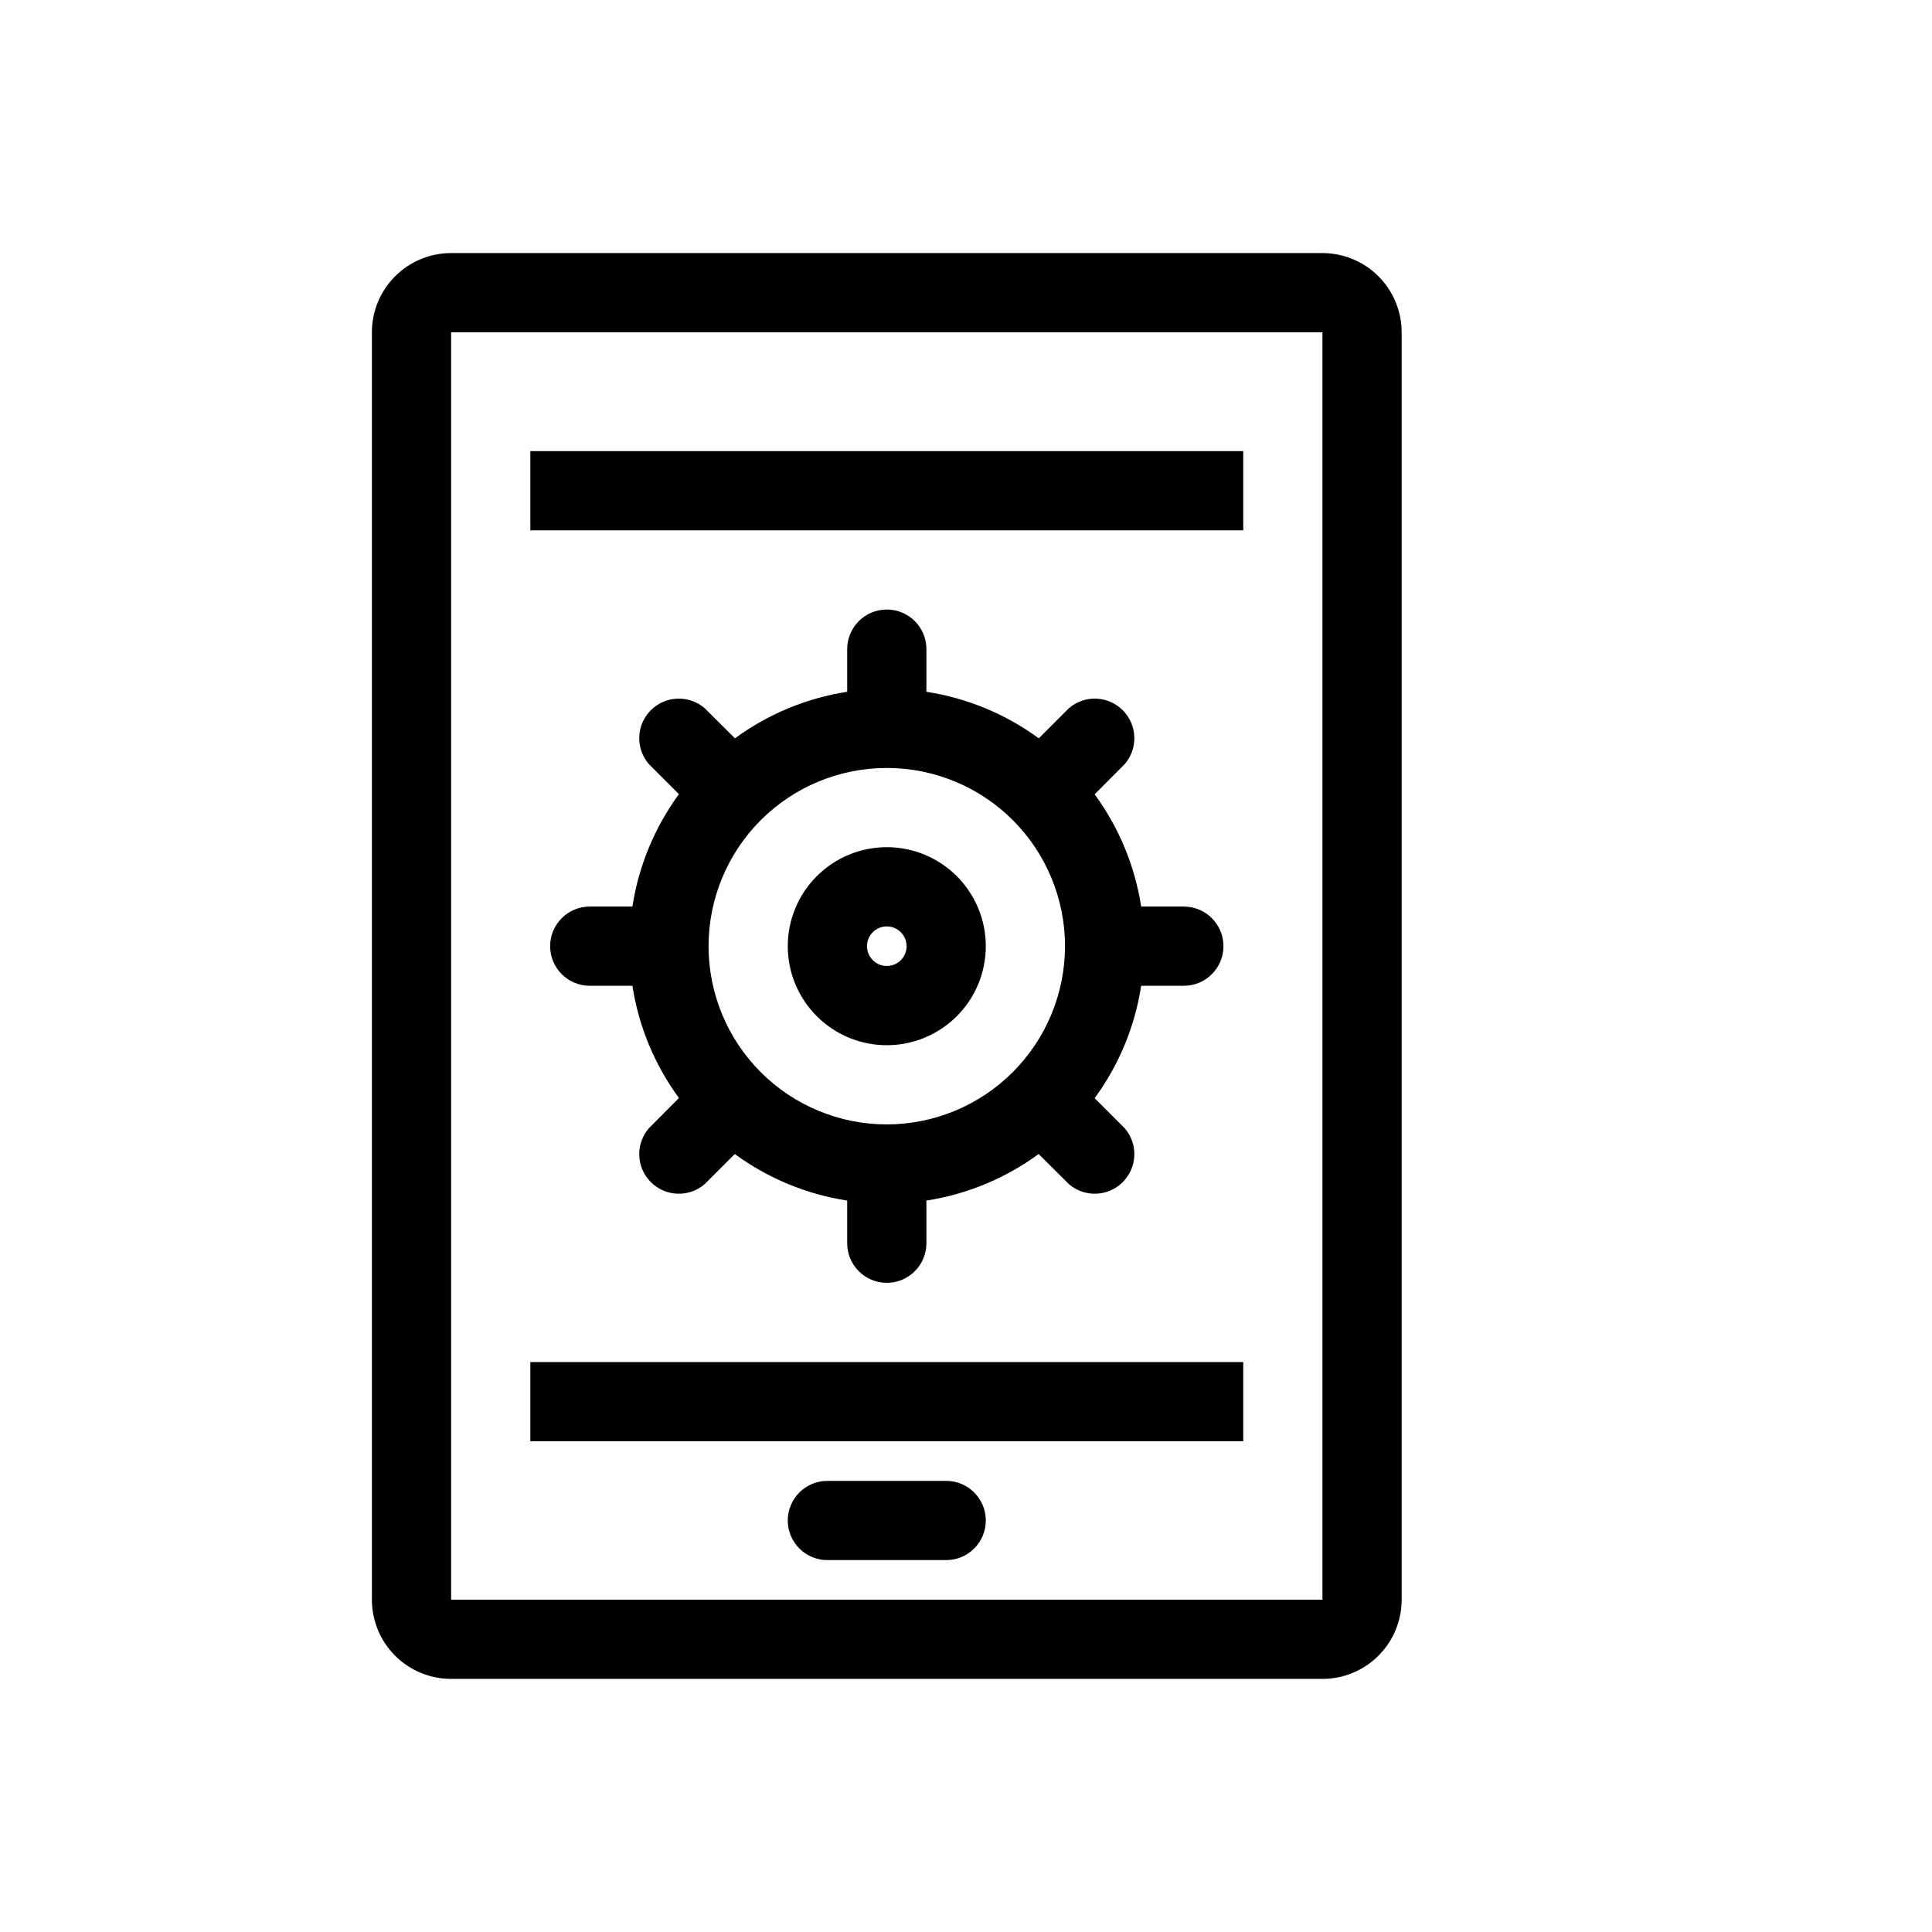 <?xml version="1.0" encoding="UTF-8"?>
<!-- Uploaded to: SVG Repo, www.svgrepo.com, Generator: SVG Repo Mixer Tools -->
<svg fill="#000000" width="800px" height="800px" version="1.1" viewBox="144 144 512 512" xmlns="http://www.w3.org/2000/svg">
 <g>
  <path d="m284.54 504.96h188.93v20.992h-188.93z"/>
  <path d="m284.54 263.55h188.93v20.992h-188.93z"/>
  <path d="m394.75 536.45h-31.488c-5.797 0-10.496 4.699-10.496 10.496s4.699 10.496 10.496 10.496h31.488c5.797 0 10.496-4.699 10.496-10.496s-4.699-10.496-10.496-10.496z"/>
  <path d="m494.46 211.07h-230.91c-5.566 0-10.906 2.211-14.844 6.148s-6.148 9.277-6.148 14.844v335.87c0 5.57 2.211 10.91 6.148 14.844 3.938 3.938 9.277 6.148 14.844 6.148h230.91c5.57 0 10.91-2.211 14.844-6.148 3.938-3.934 6.148-9.273 6.148-14.844v-335.87c0-5.566-2.211-10.906-6.148-14.844-3.934-3.938-9.273-6.148-14.844-6.148zm0 356.86h-230.91v-335.87h230.91z"/>
  <path d="m457.73 384.25h-11.305c-1.664-10.762-5.894-20.965-12.332-29.746l7.996-8.039c3.566-4.164 3.328-10.371-0.547-14.25-3.879-3.875-10.086-4.117-14.25-0.551l-8 8c-8.793-6.445-19.012-10.676-29.785-12.332v-11.305c0-5.797-4.699-10.496-10.496-10.496-5.797 0-10.496 4.699-10.496 10.496v11.305c-10.762 1.664-20.965 5.894-29.746 12.332l-8.039-8c-4.168-3.566-10.375-3.324-14.25 0.551-3.879 3.879-4.117 10.086-0.551 14.25l7.996 7.996c-6.441 8.797-10.672 19.016-12.332 29.789h-11.305c-5.797 0-10.496 4.699-10.496 10.496s4.699 10.496 10.496 10.496h11.305c1.664 10.762 5.894 20.965 12.332 29.746l-7.996 8.039c-3.566 4.164-3.328 10.375 0.551 14.25 3.875 3.875 10.082 4.117 14.25 0.551l7.996-7.996v-0.004c8.793 6.445 19.012 10.676 29.789 12.336v11.305c0 5.793 4.699 10.492 10.496 10.492 5.797 0 10.496-4.699 10.496-10.492v-11.305c10.762-1.664 20.961-5.894 29.746-12.336l8.039 8c4.164 3.566 10.371 3.324 14.25-0.551 3.875-3.875 4.113-10.086 0.547-14.25l-7.996-7.996c6.445-8.797 10.676-19.012 12.332-29.789h11.305c5.797 0 10.496-4.699 10.496-10.496s-4.699-10.496-10.496-10.496zm-78.719 57.727v0.004c-12.527 0-24.543-4.977-33.398-13.836-8.859-8.859-13.836-20.871-13.836-33.398s4.977-24.539 13.836-33.398c8.855-8.855 20.871-13.832 33.398-13.832 12.523 0 24.539 4.977 33.398 13.832 8.855 8.859 13.832 20.871 13.832 33.398-0.012 12.523-4.996 24.527-13.848 33.383-8.855 8.855-20.863 13.836-33.383 13.852z"/>
  <path d="m379.01 368.51c-6.961 0-13.637 2.762-18.555 7.684-4.922 4.922-7.688 11.598-7.688 18.555 0 6.961 2.766 13.633 7.688 18.555 4.918 4.922 11.594 7.688 18.555 7.688 6.957 0 13.633-2.766 18.555-7.688 4.918-4.922 7.684-11.594 7.684-18.555 0-6.957-2.766-13.633-7.684-18.555-4.922-4.922-11.598-7.684-18.555-7.684zm0 31.488c-2.125 0-4.039-1.281-4.852-3.242-0.812-1.961-0.363-4.219 1.141-5.719 1.5-1.5 3.758-1.949 5.719-1.137s3.238 2.727 3.238 4.848c0 1.391-0.551 2.727-1.535 3.711-0.984 0.984-2.32 1.539-3.711 1.539z"/>
 </g>
</svg>